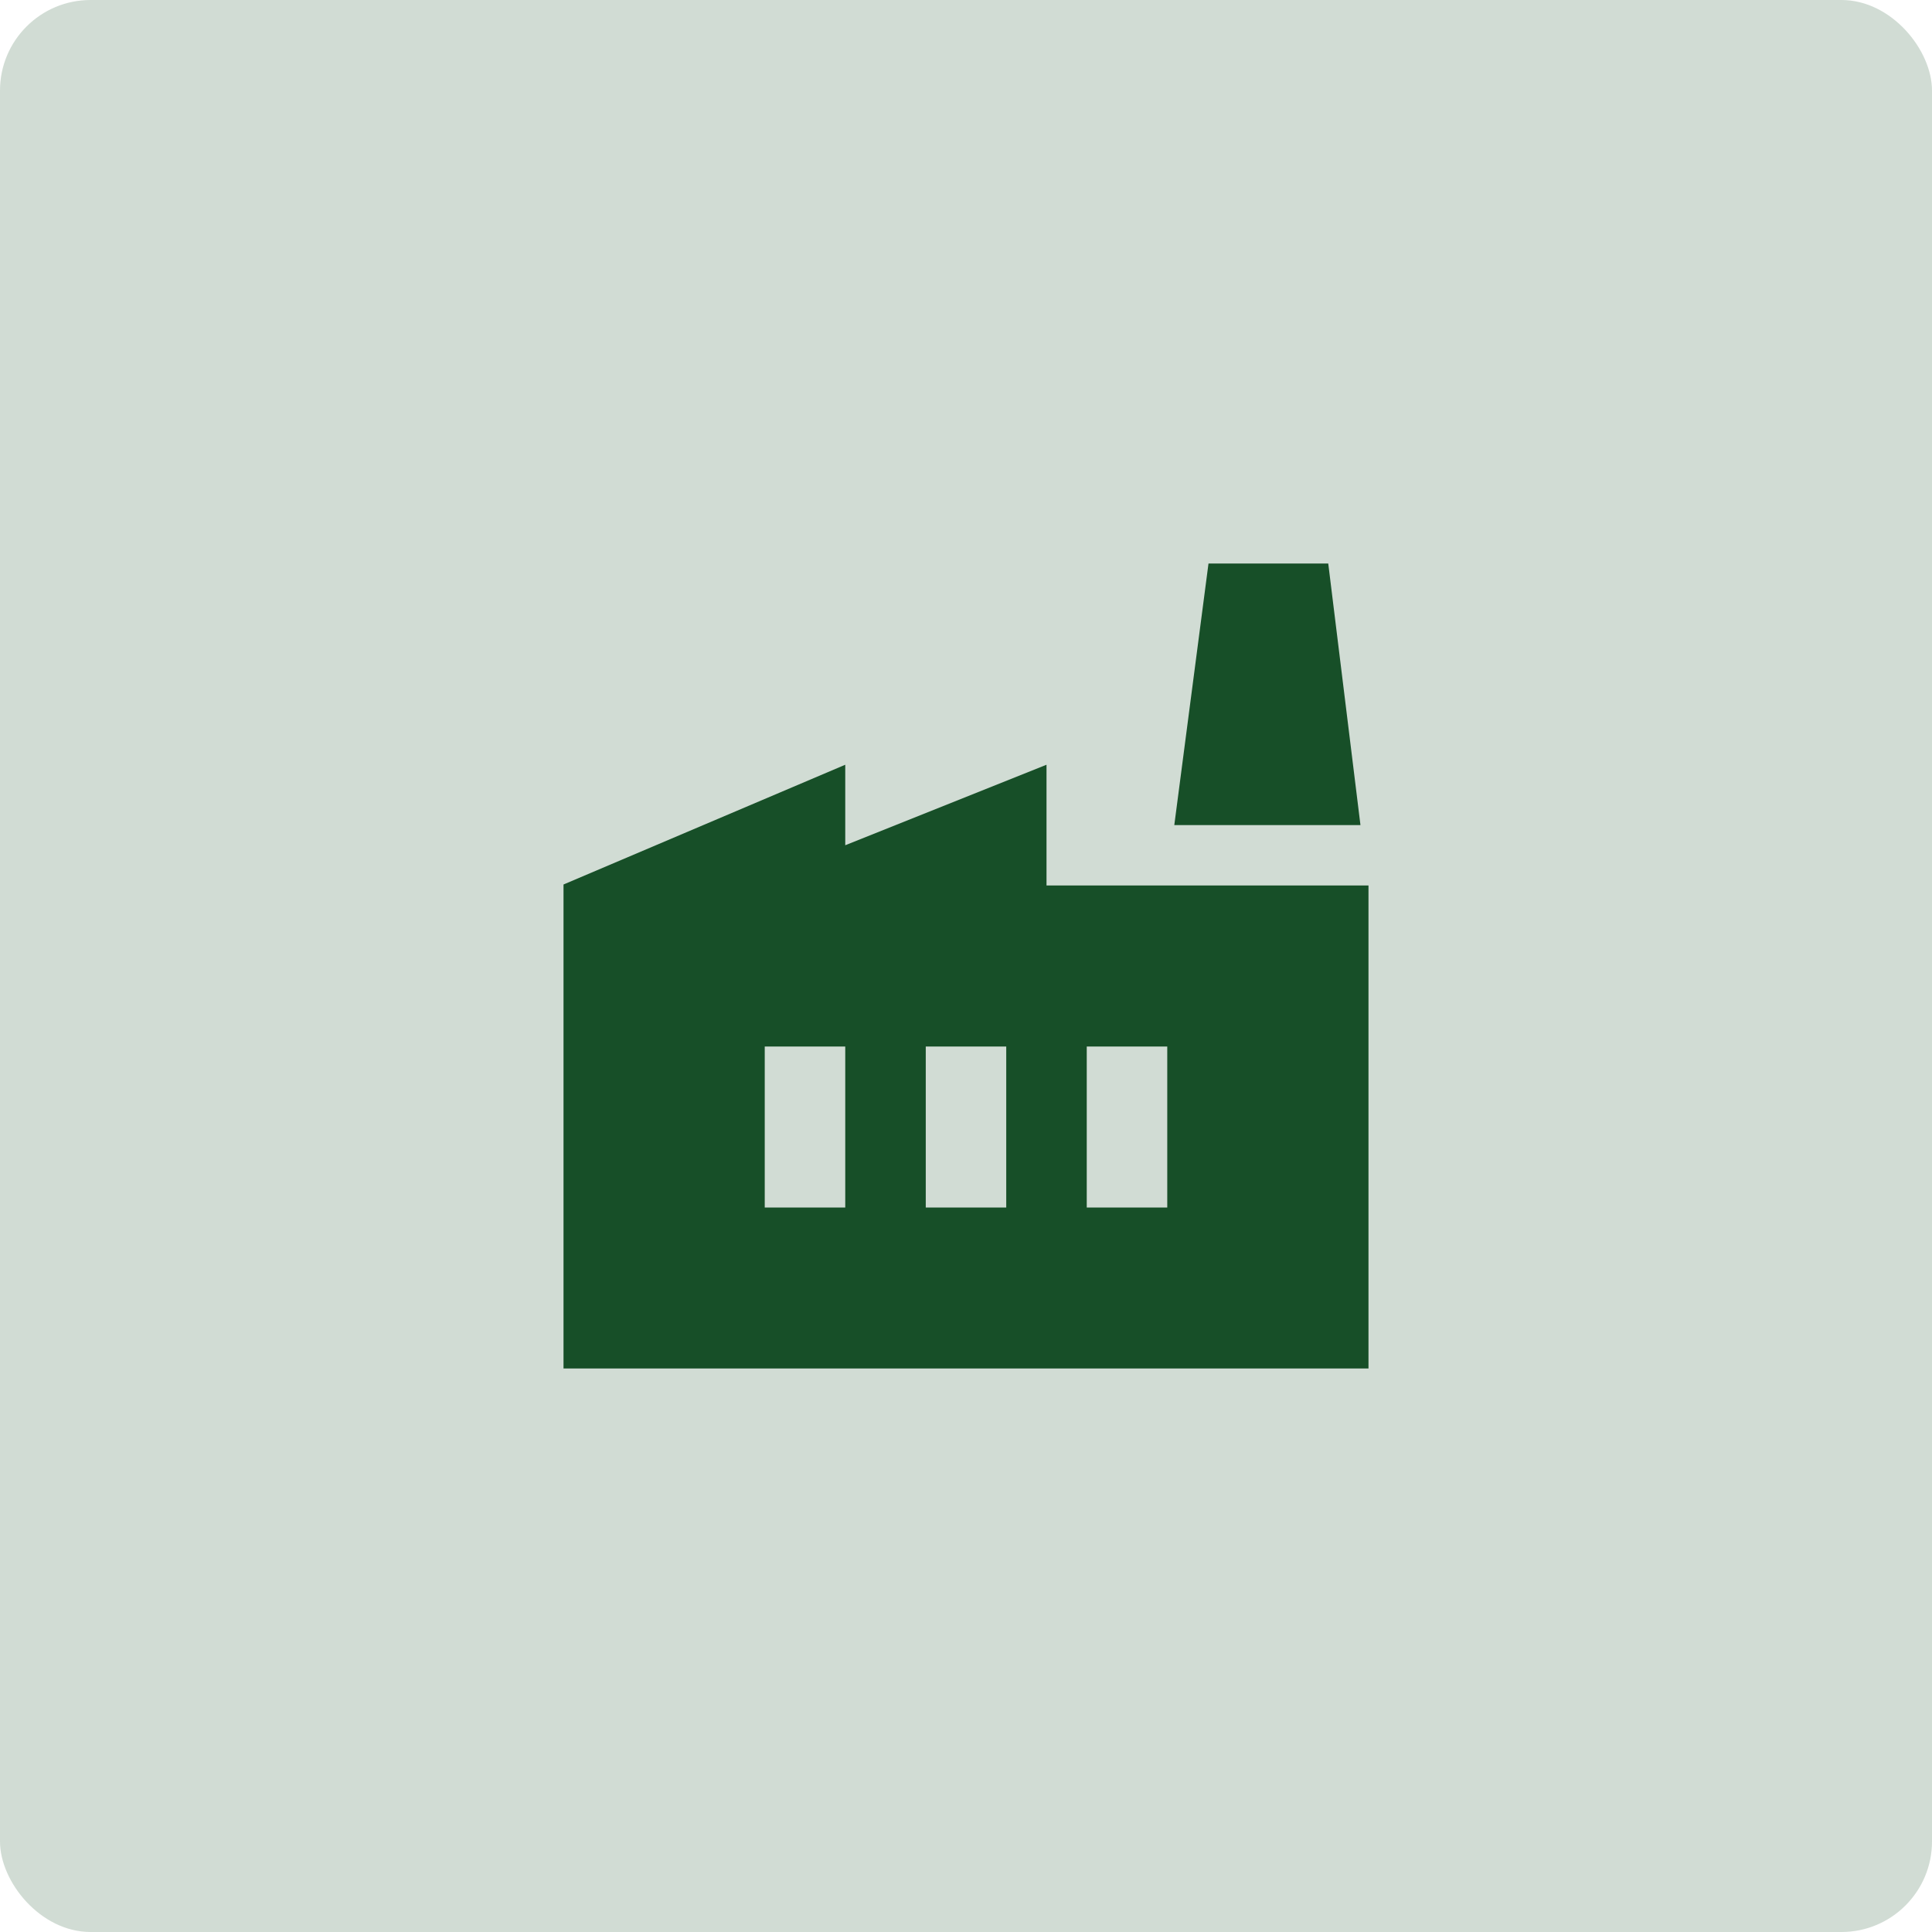 <?xml version="1.0" encoding="UTF-8"?>
<svg xmlns="http://www.w3.org/2000/svg" width="64" height="64" viewBox="0 0 64 64" fill="none">
  <rect width="64" height="64" rx="3" fill="#D1DCD4"></rect>
  <mask id="mask0_114_440" style="mask-type:alpha" maskUnits="userSpaceOnUse" x="16" y="16" width="32" height="32">
    <rect x="16" y="16" width="32" height="32" fill="#D9D9D9"></rect>
  </mask>
  <g mask="url(#mask0_114_440)">
    <path d="M18.667 45.333V29.3L28 25.333V28L34.667 25.333V29.333H45.333V45.333H18.667ZM30.667 40H33.333V34.667H30.667V40ZM25.333 40H28V34.667H25.333V40ZM36 40H38.667V34.667H36V40ZM45.067 27.333H38.9L40.033 18.667H44L45.067 27.333Z" fill="#174F28"></path>
  </g>
</svg>
